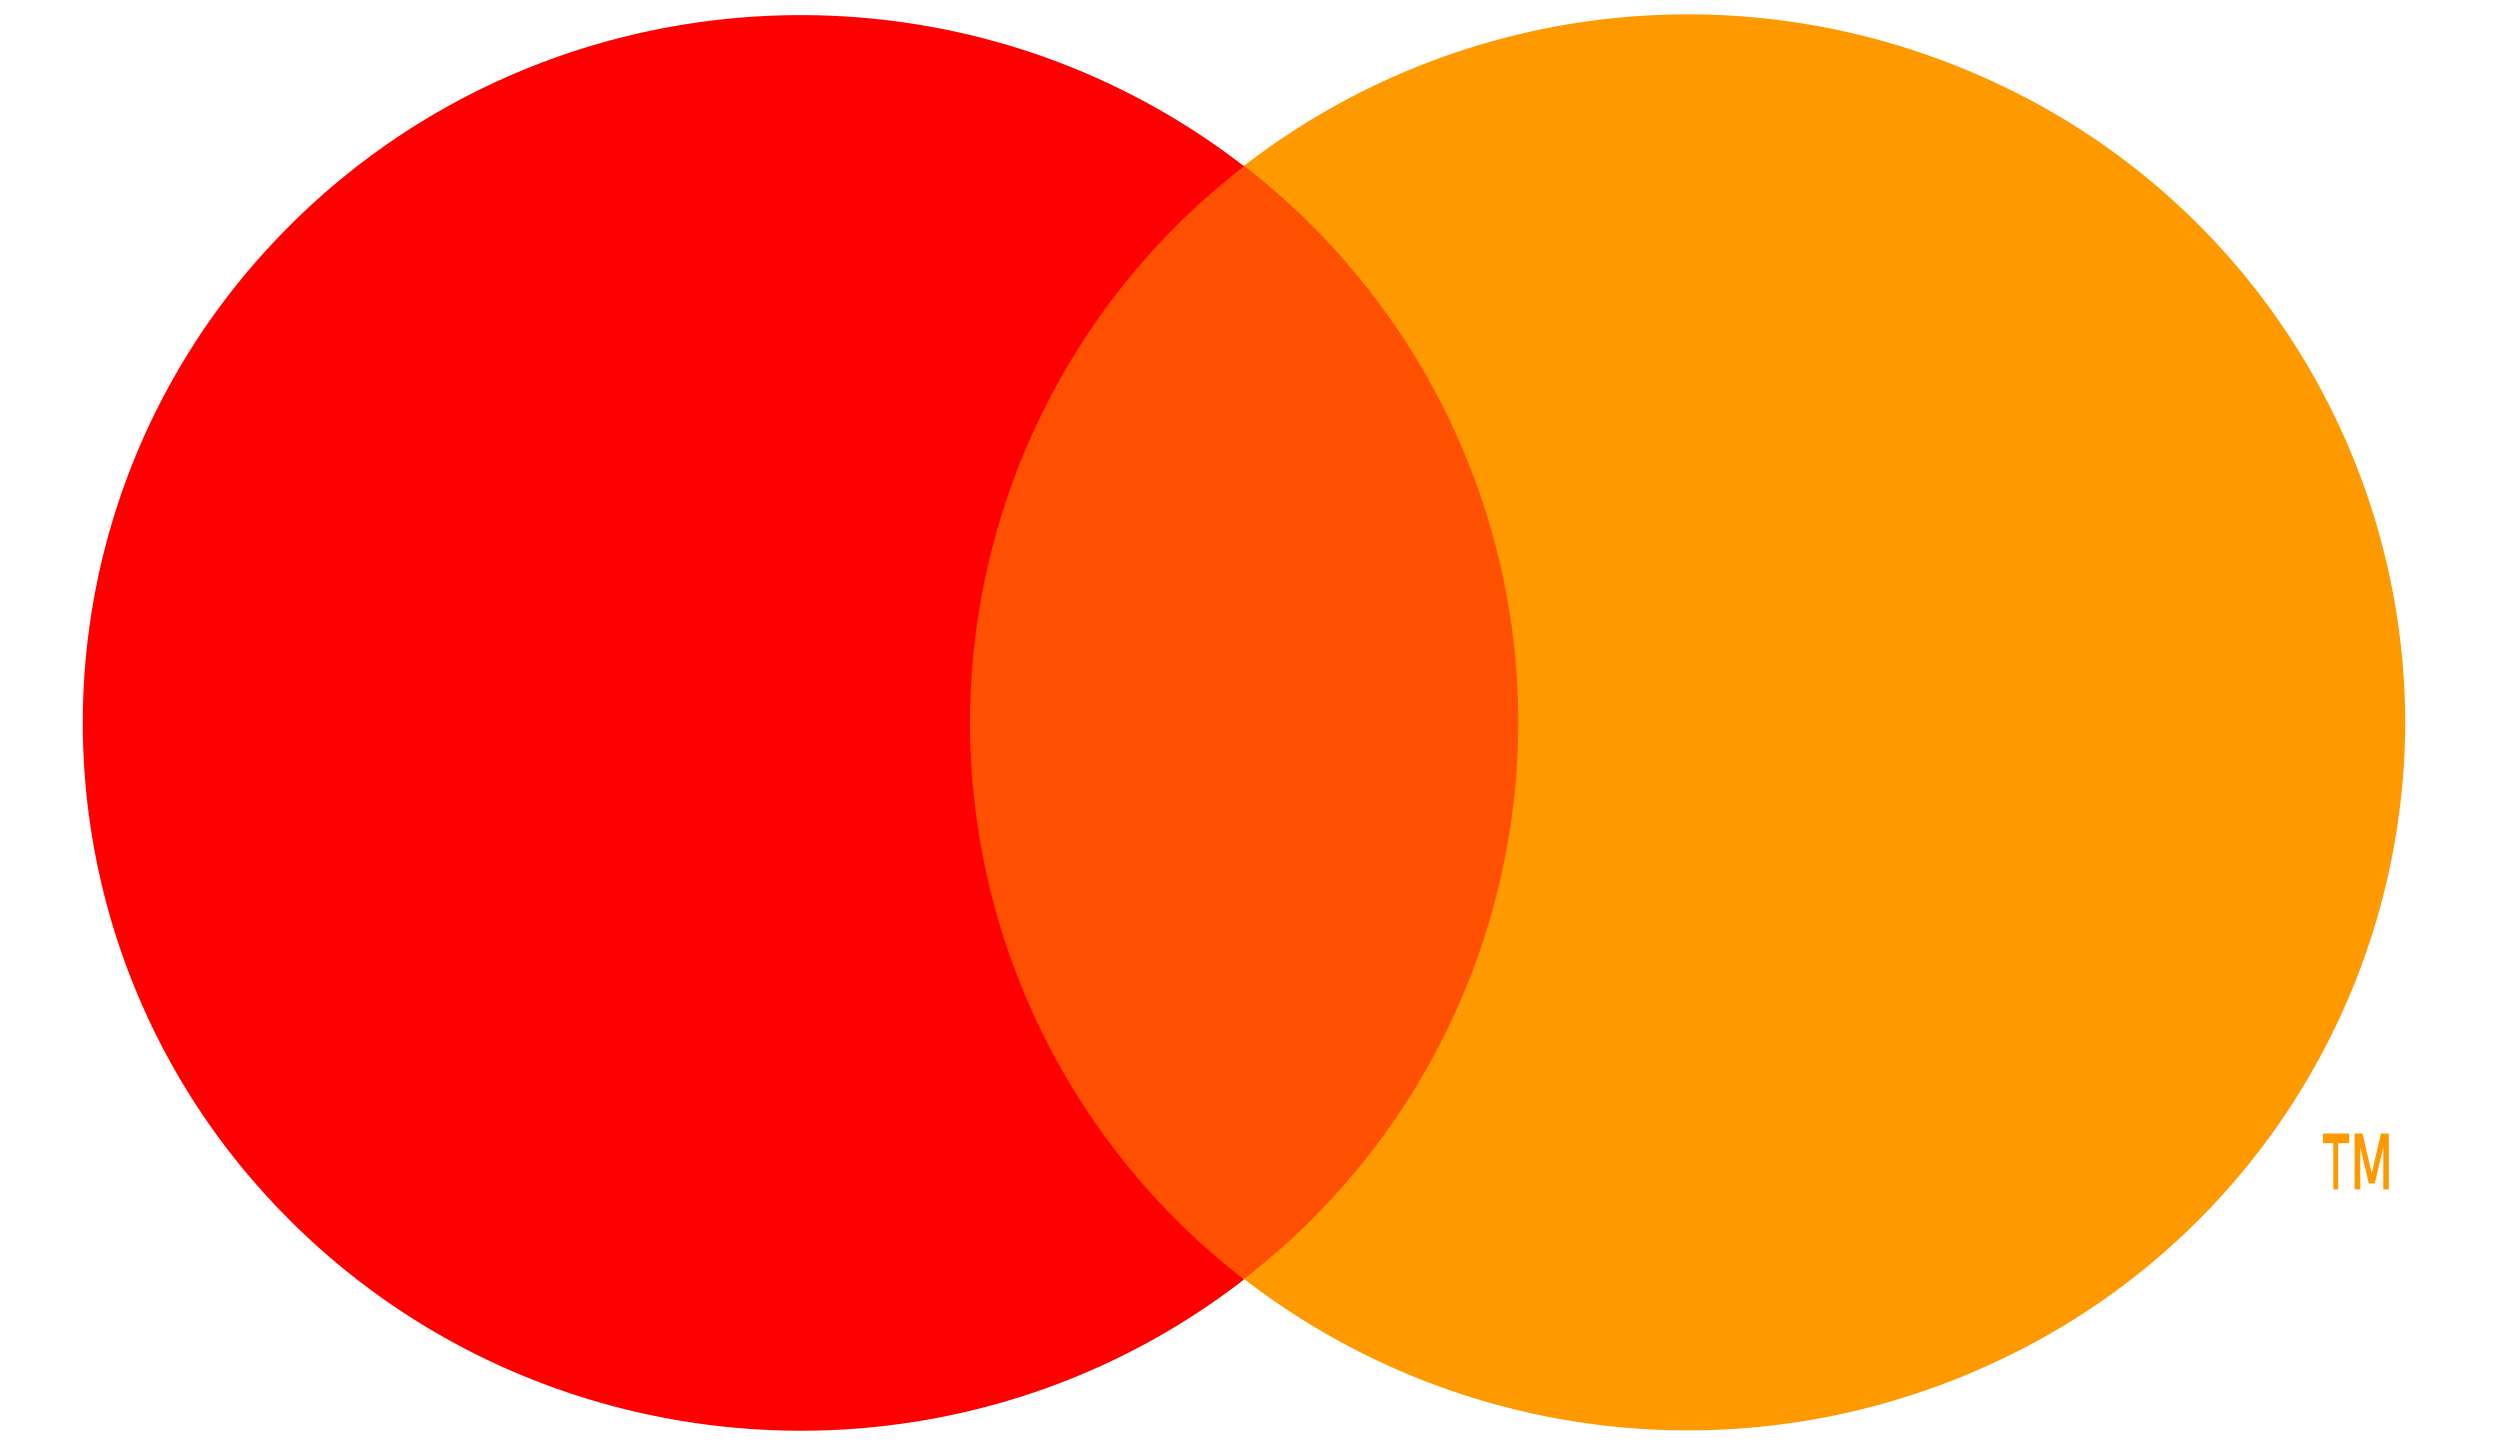 <svg xmlns="http://www.w3.org/2000/svg" width="19" height="11" viewBox="0 0 19 11"><g><g><path fill="#ff4f00" d="M6.83 1.26h5.252v8.459H6.83z"/></g><g><path fill="red" d="M7.372 5.494a5.344 5.344 0 0 1 2.083-4.23c-2.236-1.732-5.448-1.48-7.378.58a5.325 5.325 0 0 0 0 7.3c1.93 2.06 5.142 2.313 7.378.58a5.344 5.344 0 0 1-2.083-4.23z"/></g><g><path fill="#f90" d="M18.113 9.04v-.322l-.065.276h-.045l-.065-.276v.321h-.043v-.424h.06l.07.303.07-.303h.06v.424zm-.38 0v-.352h-.078v-.073h.198v.073h-.083v.351z"/></g><g><path fill="#f90" d="M18.28 5.49a5.373 5.373 0 0 1-3.07 4.84 5.517 5.517 0 0 1-5.755-.61 5.353 5.353 0 0 0 2.084-4.23c0-1.65-.768-3.21-2.084-4.23A5.517 5.517 0 0 1 15.21.65a5.373 5.373 0 0 1 3.07 4.84z"/></g></g></svg>